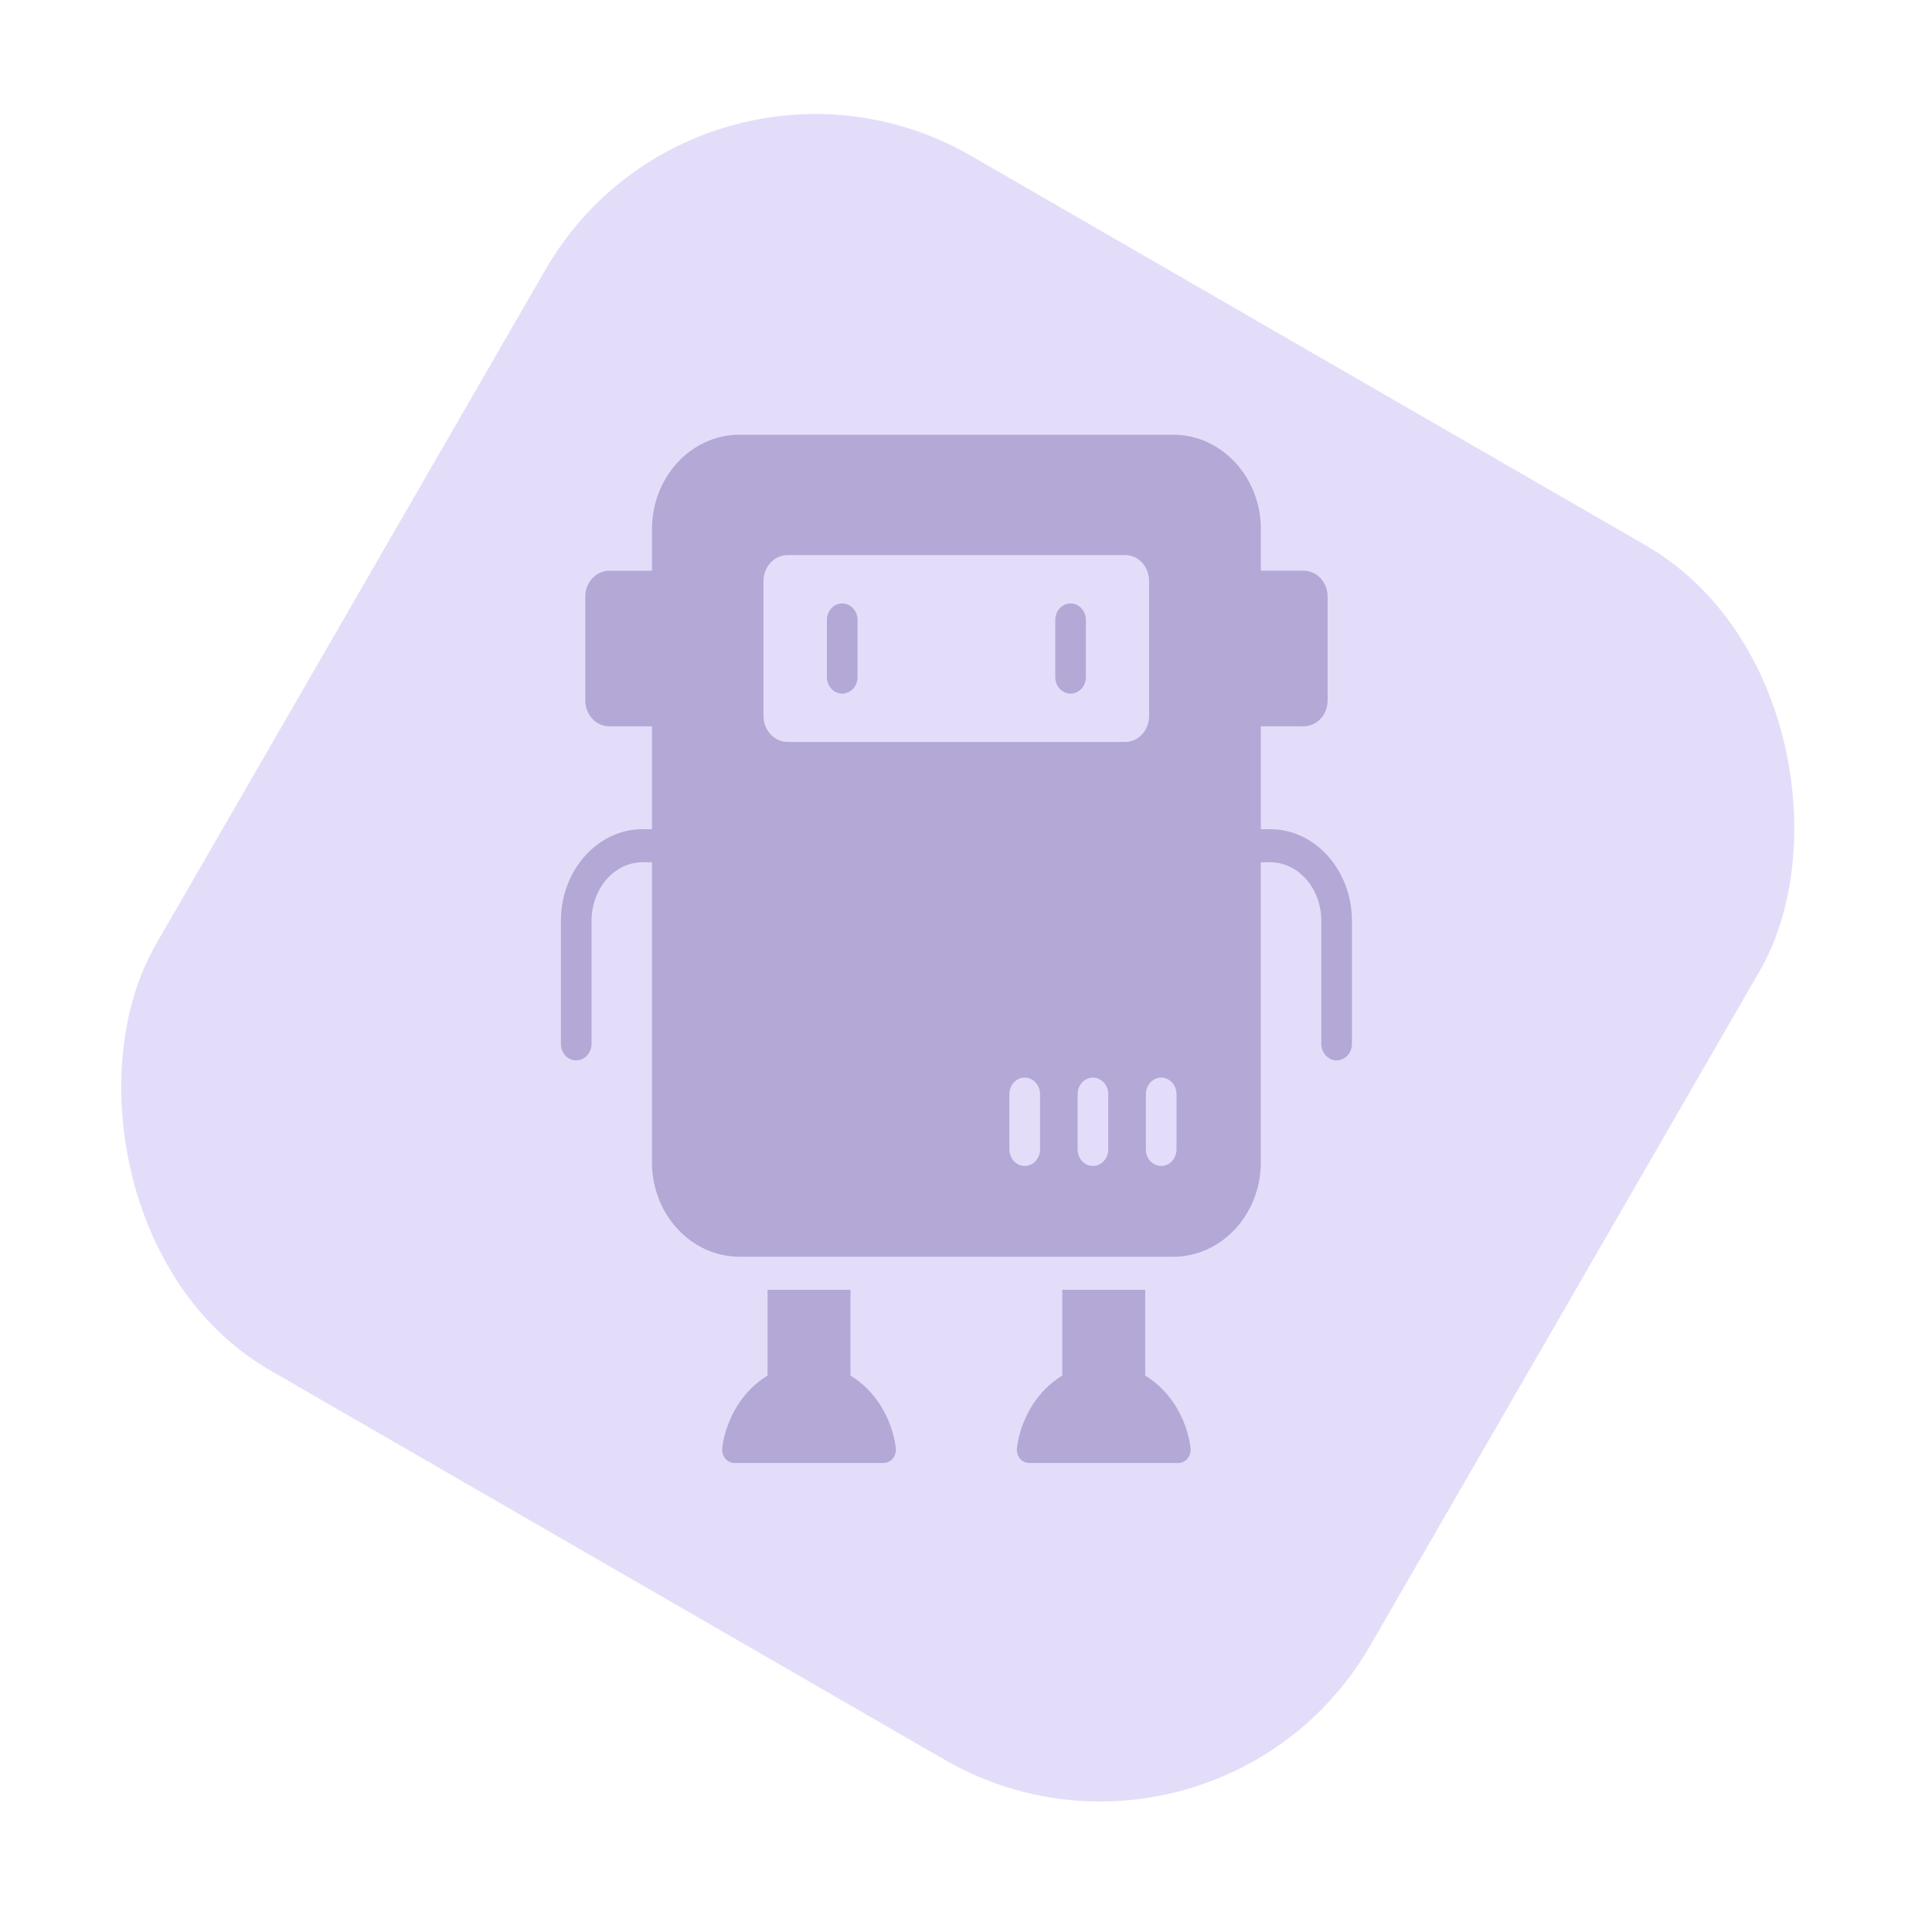 <?xml version="1.0" encoding="UTF-8"?> <svg xmlns="http://www.w3.org/2000/svg" width="62" height="62" viewBox="0 0 62 62" fill="none"> <rect opacity="0.5" x="22.5" width="45" height="45" rx="10" transform="rotate(30 22.5 0)" fill="#CBBCF5"></rect> <path d="M28.748 46.455C28.781 46.717 28.598 46.95 28.355 46.95H23.57C23.328 46.95 23.144 46.717 23.177 46.455C23.315 45.458 23.872 44.602 24.632 44.143V41.392H27.293V44.143C28.054 44.602 28.611 45.458 28.748 46.455H28.748Z" fill="#B4A8D6"></path> <path d="M38.206 46.455C38.239 46.717 38.055 46.95 37.813 46.95H33.028C32.785 46.95 32.602 46.717 32.635 46.455C32.772 45.458 33.329 44.602 34.09 44.143V41.392H36.751V44.143C37.511 44.602 38.069 45.458 38.206 46.455H38.206Z" fill="#B4A8D6"></path> <path d="M40.763 26.61H40.462V23.307L41.831 23.308C42.258 23.308 42.605 22.94 42.605 22.473V19.149C42.605 18.682 42.258 18.314 41.831 18.314H40.462V16.977C40.462 15.308 39.197 13.95 37.65 13.95L23.735 13.95C22.182 13.95 20.923 15.308 20.923 16.978V18.315H19.556C19.131 18.315 18.783 18.682 18.783 19.148V22.474C18.783 22.941 19.131 23.308 19.556 23.308H20.923V26.61H20.622C19.173 26.61 18 27.933 18 29.552V33.499C18 33.789 18.216 34.029 18.491 34.029C18.76 34.029 18.983 33.789 18.983 33.499V29.552C18.983 28.513 19.717 27.671 20.622 27.671H20.923V37.304C20.923 38.972 22.181 40.33 23.735 40.33L37.65 40.331C39.196 40.331 40.461 38.973 40.461 37.304V27.671H40.763C41.667 27.671 42.402 28.513 42.402 29.552V33.499C42.402 33.789 42.624 34.029 42.893 34.029C43.169 34.029 43.385 33.789 43.385 33.499V29.552C43.385 27.933 42.212 26.61 40.763 26.61L40.763 26.61ZM33.376 36.887C33.376 37.177 33.154 37.417 32.885 37.417C32.609 37.417 32.393 37.177 32.393 36.887V35.112C32.393 34.822 32.61 34.581 32.885 34.581C33.154 34.581 33.376 34.822 33.376 35.112V36.887ZM35.565 36.887C35.565 37.177 35.343 37.417 35.074 37.417C34.798 37.417 34.582 37.177 34.582 36.887V35.112C34.582 34.822 34.799 34.581 35.074 34.581C35.343 34.581 35.565 34.822 35.565 35.112V36.887ZM36.109 23.81H25.275C24.849 23.81 24.501 23.435 24.501 22.976V18.647C24.501 18.187 24.849 17.813 25.275 17.813H36.109C36.535 17.813 36.876 18.187 36.876 18.647V22.976C36.876 23.435 36.535 23.81 36.109 23.81ZM37.755 36.887C37.755 37.177 37.538 37.417 37.263 37.417C36.994 37.417 36.772 37.177 36.772 36.887V35.112C36.772 34.822 36.994 34.581 37.263 34.581C37.539 34.581 37.755 34.822 37.755 35.112V36.887Z" fill="#B4A8D6"></path> <path d="M34.356 19.365C34.085 19.365 33.865 19.603 33.865 19.895V21.729C33.865 22.021 34.085 22.259 34.356 22.259C34.628 22.259 34.848 22.021 34.848 21.729V19.895C34.848 19.603 34.628 19.365 34.356 19.365Z" fill="#B4A8D6"></path> <path d="M27.027 19.365C26.756 19.365 26.536 19.603 26.536 19.895V21.729C26.536 22.021 26.756 22.259 27.027 22.259C27.299 22.259 27.519 22.021 27.519 21.729V19.895C27.519 19.603 27.299 19.365 27.027 19.365Z" fill="#B4A8D6"></path> </svg> 